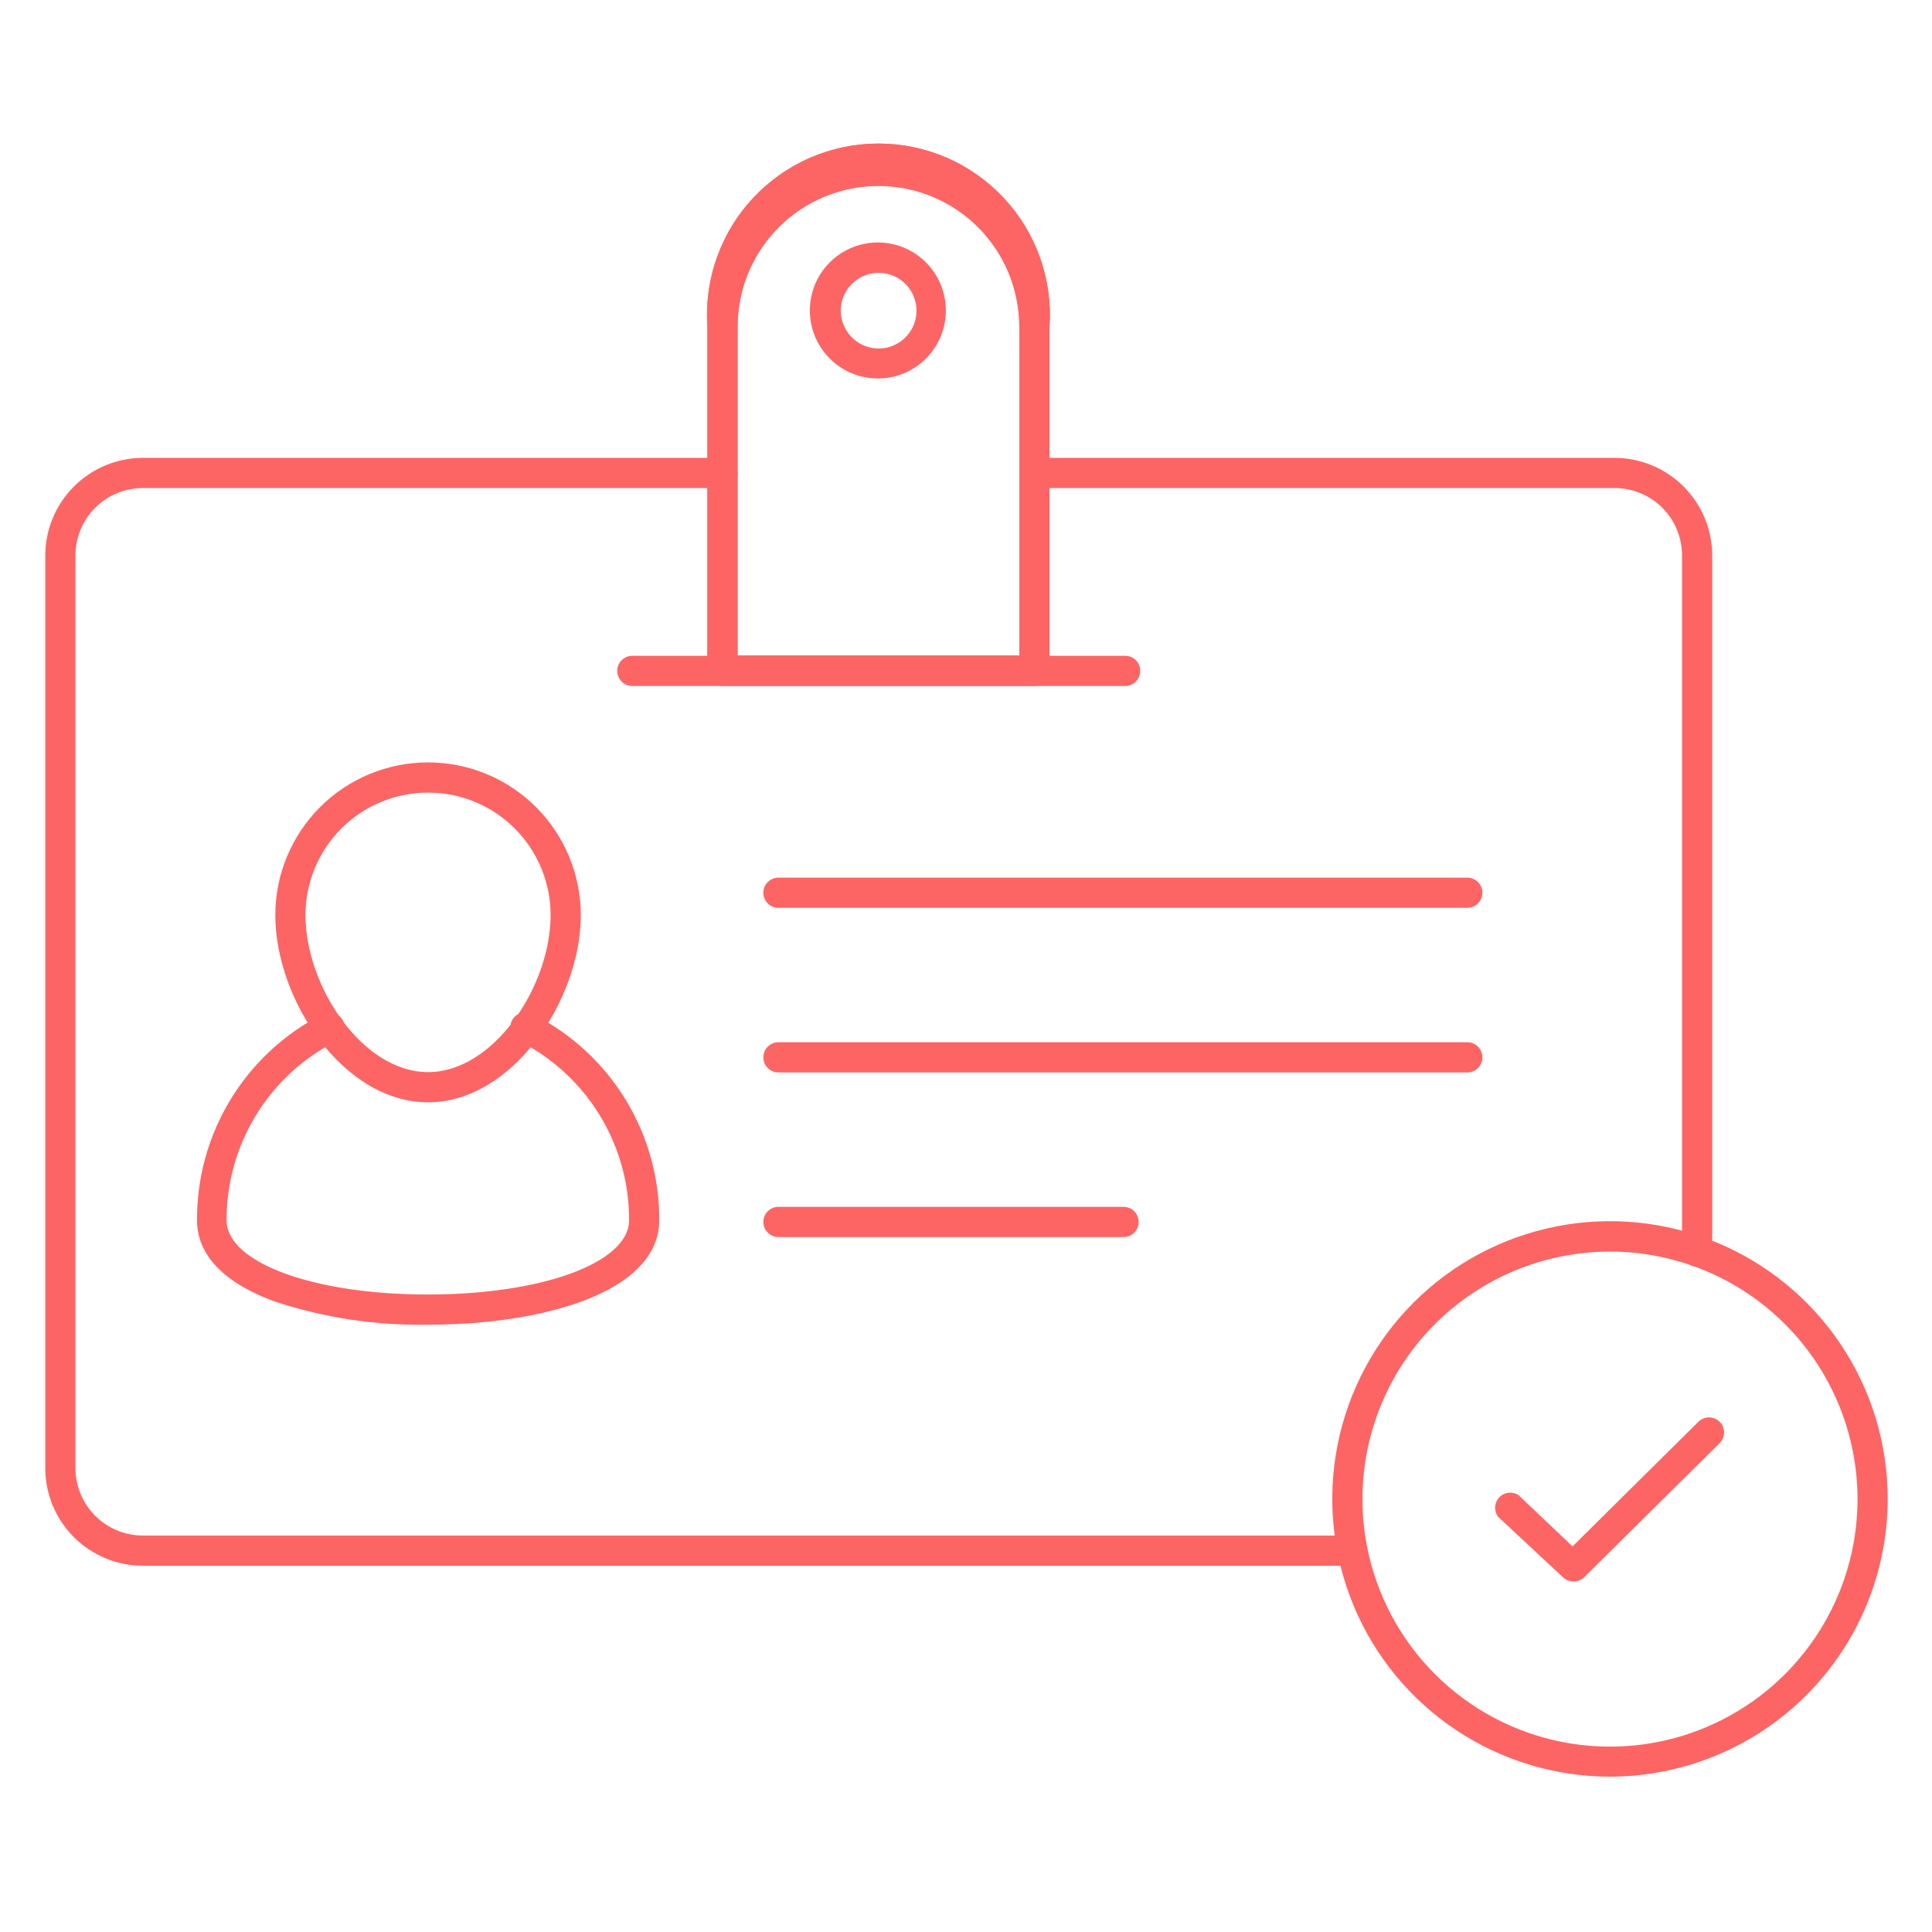 <?xml version="1.0" encoding="UTF-8"?> <svg xmlns="http://www.w3.org/2000/svg" width="96" height="96" viewBox="0 0 96 96" fill="none"><path d="M67.16 77.8H7.1C5.822 77.8 4.596 77.296 3.688 76.397C2.78 75.498 2.263 74.278 2.25 73V27.6C2.253 26.314 2.764 25.082 3.673 24.174C4.582 23.265 5.815 22.753 7.1 22.75H35.9C36.099 22.75 36.29 22.829 36.43 22.97C36.571 23.11 36.65 23.301 36.65 23.5C36.65 23.699 36.571 23.89 36.43 24.03C36.29 24.171 36.099 24.25 35.9 24.25H7.1C6.212 24.25 5.359 24.603 4.731 25.231C4.103 25.859 3.75 26.712 3.75 27.6V73C3.763 73.88 4.122 74.719 4.749 75.337C5.376 75.954 6.22 76.3 7.1 76.3H67.16C67.359 76.3 67.55 76.379 67.69 76.52C67.831 76.66 67.91 76.851 67.91 77.05C67.91 77.249 67.831 77.44 67.69 77.58C67.55 77.721 67.359 77.8 67.16 77.8Z" fill="#FD6565"></path><path d="M84.33 62.94C84.131 62.94 83.94 62.861 83.8 62.72C83.659 62.58 83.58 62.389 83.58 62.19V27.6C83.58 26.712 83.227 25.859 82.599 25.231C81.971 24.603 81.118 24.25 80.23 24.25H51.44C51.241 24.25 51.05 24.171 50.91 24.03C50.769 23.89 50.69 23.699 50.69 23.5C50.69 23.301 50.769 23.11 50.91 22.97C51.05 22.829 51.241 22.75 51.44 22.75H80.23C81.515 22.753 82.748 23.265 83.656 24.174C84.566 25.082 85.077 26.314 85.08 27.6V62.19C85.08 62.389 85.001 62.58 84.86 62.72C84.72 62.861 84.529 62.94 84.33 62.94Z" fill="#FD6565"></path><path d="M55.91 34.086H31.42C31.221 34.086 31.03 34.007 30.89 33.866C30.749 33.726 30.67 33.535 30.67 33.336C30.67 33.137 30.749 32.946 30.89 32.806C31.03 32.665 31.221 32.586 31.42 32.586H55.91C56.109 32.586 56.3 32.665 56.44 32.806C56.581 32.946 56.66 33.137 56.66 33.336C56.66 33.535 56.581 33.726 56.44 33.866C56.3 34.007 56.109 34.086 55.91 34.086Z" fill="#FD6565"></path><path d="M51.44 34.076H35.9C35.801 34.078 35.703 34.059 35.611 34.022C35.52 33.985 35.437 33.929 35.367 33.86C35.297 33.79 35.241 33.706 35.204 33.615C35.167 33.523 35.148 33.425 35.15 33.326V16.236C35.07 15.071 35.23 13.902 35.621 12.801C36.012 11.7 36.625 10.692 37.422 9.838C38.22 8.984 39.184 8.304 40.255 7.838C41.326 7.373 42.482 7.133 43.65 7.133C44.818 7.133 45.973 7.373 47.045 7.838C48.116 8.304 49.08 8.984 49.877 9.838C50.674 10.692 51.288 11.7 51.678 12.801C52.069 13.902 52.23 15.071 52.15 16.236V33.326C52.15 33.518 52.077 33.703 51.944 33.843C51.812 33.983 51.632 34.066 51.44 34.076ZM36.65 32.576H50.65V16.236C50.65 14.38 49.912 12.599 48.6 11.287C47.287 9.974 45.506 9.236 43.65 9.236C41.793 9.236 40.013 9.974 38.7 11.287C37.387 12.599 36.65 14.38 36.65 16.236V32.576Z" fill="#FD6565"></path><path d="M51.44 34.076H35.9C35.801 34.078 35.703 34.059 35.611 34.022C35.52 33.985 35.437 33.929 35.367 33.86C35.297 33.79 35.241 33.706 35.204 33.615C35.167 33.523 35.148 33.425 35.15 33.326V16.236C35.07 15.071 35.23 13.902 35.621 12.801C36.012 11.7 36.625 10.692 37.422 9.838C38.22 8.984 39.184 8.304 40.255 7.838C41.326 7.373 42.482 7.133 43.65 7.133C44.818 7.133 45.973 7.373 47.045 7.838C48.116 8.304 49.08 8.984 49.877 9.838C50.674 10.692 51.288 11.7 51.678 12.801C52.069 13.902 52.23 15.071 52.15 16.236V33.326C52.15 33.518 52.077 33.703 51.944 33.843C51.812 33.983 51.632 34.066 51.44 34.076ZM36.65 32.576H50.65V16.236C50.65 14.38 49.912 12.599 48.6 11.287C47.287 9.974 45.506 9.236 43.65 9.236C41.793 9.236 40.013 9.974 38.7 11.287C37.387 12.599 36.65 14.38 36.65 16.236V32.576Z" fill="#FD6565"></path><path d="M21.27 65.823C18.676 65.873 16.092 65.48 13.63 64.663C10.45 63.493 9.79 61.823 9.79 60.663C9.774 58.547 10.346 56.468 11.442 54.658C12.539 52.848 14.117 51.378 16 50.413C16.088 50.362 16.185 50.33 16.286 50.317C16.386 50.305 16.488 50.313 16.586 50.342C16.683 50.37 16.774 50.418 16.852 50.482C16.931 50.547 16.995 50.626 17.042 50.716C17.089 50.806 17.117 50.905 17.124 51.006C17.132 51.107 17.119 51.209 17.086 51.305C17.053 51.401 17.001 51.489 16.933 51.565C16.865 51.64 16.782 51.701 16.69 51.743C15.051 52.577 13.676 53.85 12.717 55.42C11.758 56.989 11.254 58.794 11.26 60.633C11.26 62.733 15.55 64.323 21.26 64.323C26.97 64.323 31.26 62.733 31.26 60.633C31.266 58.794 30.761 56.989 29.803 55.42C28.844 53.85 27.469 52.577 25.83 51.743C25.733 51.704 25.645 51.646 25.573 51.571C25.5 51.496 25.443 51.408 25.407 51.31C25.37 51.212 25.354 51.108 25.36 51.004C25.366 50.9 25.394 50.798 25.441 50.706C25.489 50.613 25.555 50.531 25.636 50.465C25.717 50.399 25.811 50.351 25.911 50.324C26.012 50.296 26.117 50.29 26.22 50.305C26.323 50.321 26.422 50.357 26.51 50.413C28.397 51.37 29.98 52.832 31.084 54.637C32.188 56.441 32.768 58.518 32.76 60.633C32.75 64.213 27 65.823 21.27 65.823Z" fill="#FD6565"></path><path d="M72.91 45.109H38.68C38.481 45.109 38.291 45.03 38.15 44.89C38.009 44.749 37.93 44.558 37.93 44.359C37.93 44.16 38.009 43.97 38.15 43.829C38.291 43.688 38.481 43.609 38.68 43.609H72.91C73.109 43.609 73.3 43.688 73.441 43.829C73.581 43.97 73.66 44.16 73.66 44.359C73.66 44.558 73.581 44.749 73.441 44.89C73.3 45.03 73.109 45.109 72.91 45.109Z" fill="#FD6565"></path><path d="M72.91 53.289H38.68C38.481 53.289 38.291 53.21 38.15 53.069C38.009 52.929 37.93 52.738 37.93 52.539C37.93 52.34 38.009 52.149 38.15 52.009C38.291 51.868 38.481 51.789 38.68 51.789H72.91C73.109 51.789 73.3 51.868 73.441 52.009C73.581 52.149 73.66 52.34 73.66 52.539C73.66 52.738 73.581 52.929 73.441 53.069C73.3 53.21 73.109 53.289 72.91 53.289Z" fill="#FD6565"></path><path d="M55.83 61.469H38.68C38.481 61.469 38.291 61.39 38.15 61.249C38.009 61.108 37.93 60.918 37.93 60.719C37.93 60.52 38.009 60.329 38.15 60.188C38.291 60.048 38.481 59.969 38.68 59.969H55.83C56.029 59.969 56.22 60.048 56.361 60.188C56.501 60.329 56.58 60.52 56.58 60.719C56.58 60.918 56.501 61.108 56.361 61.249C56.22 61.39 56.029 61.469 55.83 61.469Z" fill="#FD6565"></path><path d="M78.18 78.579C77.991 78.578 77.809 78.507 77.67 78.379L74.45 75.379C74.341 75.239 74.285 75.065 74.292 74.888C74.299 74.711 74.369 74.542 74.489 74.411C74.609 74.28 74.771 74.197 74.947 74.174C75.123 74.152 75.301 74.192 75.45 74.289L78.14 76.839L84.39 70.649C84.531 70.509 84.721 70.43 84.92 70.43C85.119 70.43 85.309 70.509 85.45 70.649C85.59 70.79 85.669 70.98 85.669 71.179C85.669 71.378 85.59 71.568 85.45 71.709L78.69 78.399C78.55 78.524 78.367 78.589 78.18 78.579Z" fill="#FD6565"></path><path d="M43.67 18.806C42.999 18.816 42.34 18.626 41.778 18.261C41.215 17.895 40.774 17.37 40.511 16.753C40.248 16.135 40.174 15.454 40.3 14.795C40.425 14.135 40.744 13.528 41.216 13.051C41.688 12.574 42.291 12.248 42.948 12.114C43.606 11.981 44.288 12.046 44.909 12.302C45.529 12.558 46.059 12.993 46.432 13.551C46.804 14.109 47.002 14.765 47 15.437C46.998 16.323 46.647 17.172 46.025 17.803C45.402 18.433 44.556 18.793 43.67 18.806ZM43.67 13.556C43.298 13.555 42.934 13.663 42.623 13.868C42.313 14.074 42.07 14.367 41.926 14.71C41.782 15.053 41.744 15.432 41.815 15.797C41.886 16.162 42.065 16.498 42.327 16.762C42.59 17.026 42.925 17.206 43.29 17.28C43.655 17.353 44.033 17.316 44.377 17.174C44.721 17.032 45.016 16.791 45.223 16.482C45.43 16.173 45.54 15.809 45.54 15.437C45.54 14.94 45.343 14.463 44.993 14.111C44.643 13.758 44.167 13.559 43.67 13.556Z" fill="#FD6565"></path><path d="M21.27 54.773C17.06 54.773 13.68 49.683 13.68 45.473C13.68 43.46 14.48 41.529 15.903 40.106C17.327 38.682 19.257 37.883 21.27 37.883C23.283 37.883 25.214 38.682 26.637 40.106C28.061 41.529 28.86 43.46 28.86 45.473C28.86 49.683 25.47 54.773 21.27 54.773ZM21.27 39.383C19.655 39.383 18.106 40.024 16.964 41.166C15.822 42.309 15.18 43.858 15.18 45.473C15.18 48.983 17.99 53.273 21.27 53.273C24.55 53.273 27.36 48.983 27.36 45.473C27.36 43.858 26.719 42.309 25.576 41.166C24.434 40.024 22.885 39.383 21.27 39.383Z" fill="#FD6565"></path><path d="M80 88.28C77.27 88.28 74.602 87.47 72.332 85.953C70.063 84.436 68.294 82.281 67.25 79.758C66.206 77.236 65.933 74.461 66.466 71.784C66.999 69.107 68.315 66.648 70.246 64.718C72.177 62.788 74.636 61.475 77.314 60.944C79.992 60.412 82.767 60.687 85.288 61.733C87.81 62.779 89.964 64.549 91.479 66.82C92.995 69.091 93.802 71.76 93.8 74.49C93.795 78.147 92.339 81.653 89.752 84.238C87.165 86.824 83.658 88.277 80 88.28ZM80 62.19C77.567 62.19 75.189 62.911 73.167 64.263C71.144 65.614 69.567 67.535 68.636 69.783C67.706 72.03 67.462 74.503 67.936 76.889C68.411 79.275 69.583 81.467 71.303 83.187C73.023 84.907 75.215 86.079 77.601 86.553C79.987 87.028 82.46 86.784 84.707 85.853C86.955 84.922 88.876 83.346 90.227 81.323C91.579 79.3 92.3 76.922 92.3 74.49C92.298 71.228 91.001 68.101 88.695 65.795C86.389 63.489 83.261 62.192 80 62.19Z" fill="#FD6565"></path></svg> 